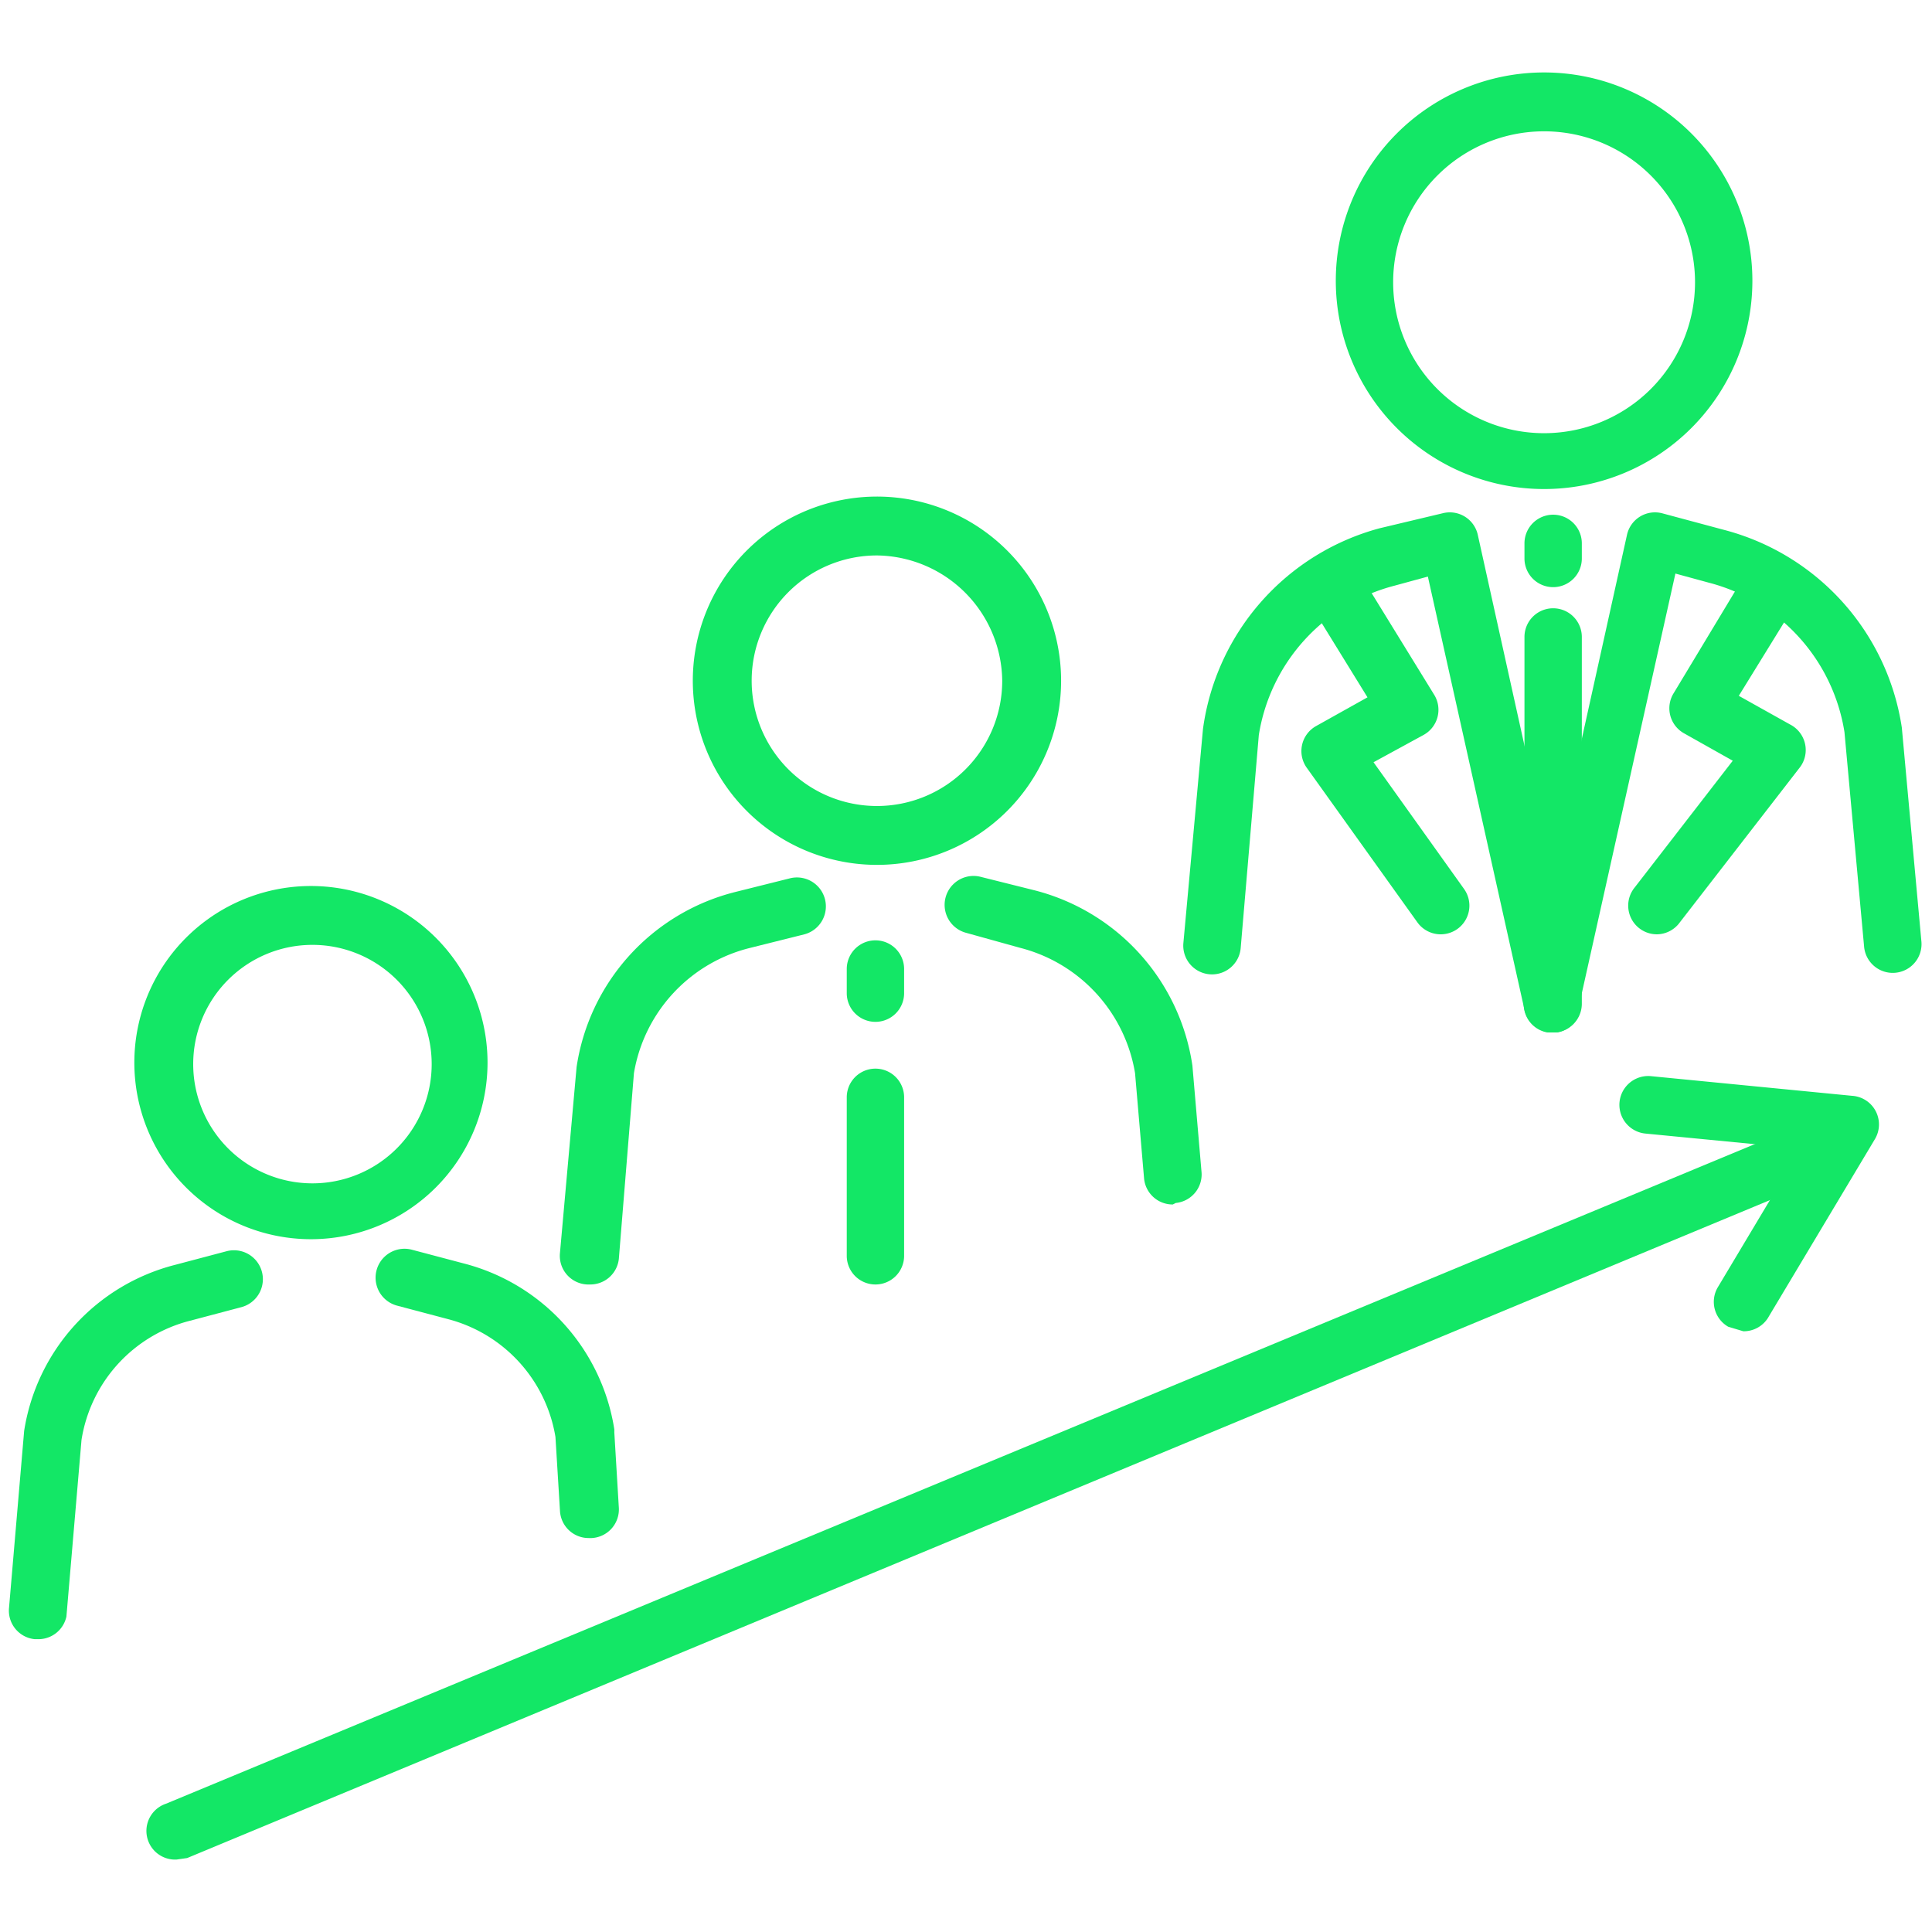 <svg id="Calque_8" data-name="Calque 8" xmlns="http://www.w3.org/2000/svg" viewBox="0 0 128 128"><title>smartservices-tierce-maintenance-logique-perenne-evolutive</title><path d="M102.3,32.4a13.8,13.8,0,1,1,13.8-13.8A13.8,13.8,0,0,1,102.3,32.4Zm0-23.7a10,10,0,1,0,10,10A10,10,0,0,0,102.3,8.7Z" style="fill:#13e766"/><path d="M102.9,68.4a1.9,1.9,0,0,1-1.9-1.5L94.6,38.2l-2.2.6a12.2,12.2,0,0,0-9,9.9L82.2,62.8a1.9,1.9,0,1,1-3.8-.3l1.3-14.2h0A16,16,0,0,1,91.4,35L95.6,34a1.9,1.9,0,0,1,2.3,1.4l6.8,30.7a1.9,1.9,0,0,1-1.5,2.3Z" style="fill:#13e766"/><path d="M102.9,68.4h-.4a1.9,1.9,0,0,1-1.5-2.3l6.8-30.7a1.9,1.9,0,0,1,2.3-1.4l4.1,1.1a16,16,0,0,1,11.8,13.1h0l1.3,14.2a1.9,1.9,0,1,1-3.8.3l-1.3-14.2a12.2,12.2,0,0,0-9-9.9l-2.2-.6-6.4,28.7A1.9,1.9,0,0,1,102.9,68.4Z" style="fill:#13e766"/><path d="M102.9,38.9A1.9,1.9,0,0,1,101,37V36a1.9,1.9,0,0,1,3.8,0V37A1.9,1.9,0,0,1,102.9,38.9Z" style="fill:#13e766"/><path d="M102.9,68.4a1.9,1.9,0,0,1-1.9-1.9V42.2a1.9,1.9,0,1,1,3.8,0V66.5A1.9,1.9,0,0,1,102.9,68.4Z" style="fill:#13e766"/><path d="M58.1,57.3A12.2,12.2,0,1,1,70.3,45.2,12.2,12.2,0,0,1,58.1,57.3Zm0-20.5a8.3,8.3,0,1,0,8.3,8.3A8.4,8.4,0,0,0,58.1,36.8Z" style="fill:#13e766"/><path d="M39.1,85.1h-.2A1.9,1.9,0,0,1,37.1,83l1.1-12.3h0A14.1,14.1,0,0,1,48.7,59.1l3.6-.9a1.9,1.9,0,0,1,1,3.7l-3.6.9A10.3,10.3,0,0,0,42,71.1L41,83.4A1.9,1.9,0,0,1,39.1,85.1Z" style="fill:#13e766"/><path d="M77.7,79.8a1.9,1.9,0,0,1-1.9-1.7l-.6-7a10.3,10.3,0,0,0-7.6-8.3L64,61.8a1.9,1.9,0,0,1,1-3.7l3.6.9A14.1,14.1,0,0,1,79,70.6h0l.6,7a1.9,1.9,0,0,1-1.7,2.1Z" style="fill:#13e766"/><path d="M58,67.7a1.9,1.9,0,0,1-1.9-1.9V64.2a1.9,1.9,0,0,1,3.8,0v1.6A1.9,1.9,0,0,1,58,67.7Z" style="fill:#13e766"/><path d="M58,85.1a1.9,1.9,0,0,1-1.9-1.9V72.7a1.9,1.9,0,1,1,3.8,0V83.2A1.9,1.9,0,0,1,58,85.1Z" style="fill:#13e766"/><path d="M20.7,82.1A11.7,11.7,0,1,1,32.3,70.5,11.7,11.7,0,0,1,20.7,82.1Zm0-19.5a7.9,7.9,0,1,0,7.9,7.9A7.9,7.9,0,0,0,20.7,62.6Z" style="fill:#13e766"/><path d="M39,101.9a1.9,1.9,0,0,1-1.9-1.8l-.3-4.9a9.7,9.7,0,0,0-7.1-7.8l-3.4-.9a1.9,1.9,0,1,1,1-3.7l3.4.9a13.5,13.5,0,0,1,10,11v.2l.3,5a1.9,1.9,0,0,1-1.8,2Z" style="fill:#13e766"/><path d="M2.5,108.6H2.3a1.9,1.9,0,0,1-1.7-2.1l1-11.7h0a13.5,13.5,0,0,1,10-11l3.4-.9a1.9,1.9,0,0,1,1,3.7l-3.4.9a9.7,9.7,0,0,0-7.2,7.9l-1,11.7A1.9,1.9,0,0,1,2.5,108.6Z" style="fill:#13e766"/><path d="M109.8,61.9a1.9,1.9,0,0,1-1.5-3.1l6.5-8.4-3.2-1.8a1.9,1.9,0,0,1-.7-2.7l4.7-7.8a1.9,1.9,0,0,1,3.3,2l-3.7,6,3.4,1.9a1.9,1.9,0,0,1,.6,2.9l-7.9,10.2A1.9,1.9,0,0,1,109.8,61.9Z" style="fill:#13e766"/><path d="M95.5,61.9a1.9,1.9,0,0,1-1.6-.8L86.6,50.9a1.9,1.9,0,0,1,.6-2.8l3.4-1.9-3.7-6a1.9,1.9,0,0,1,3.3-2L95,46a1.9,1.9,0,0,1-.7,2.7L91,50.5l6,8.4a1.9,1.9,0,0,1-1.6,3Z" style="fill:#13e766"/><path d="M11.7,123.2a1.9,1.9,0,0,1-.7-3.7L120.6,74a1.9,1.9,0,0,1,1.5,3.5L12.4,123.1Z" style="fill:#13e766"/><path d="M115.5,88.2l-1-.3a1.9,1.9,0,0,1-.7-2.6l5.5-9.2-10.3-1a1.9,1.9,0,0,1,.4-3.8l13.3,1.3a1.9,1.9,0,0,1,1.5,2.9l-7,11.7A1.9,1.9,0,0,1,115.5,88.2Z" style="fill:#13e766"/></svg>